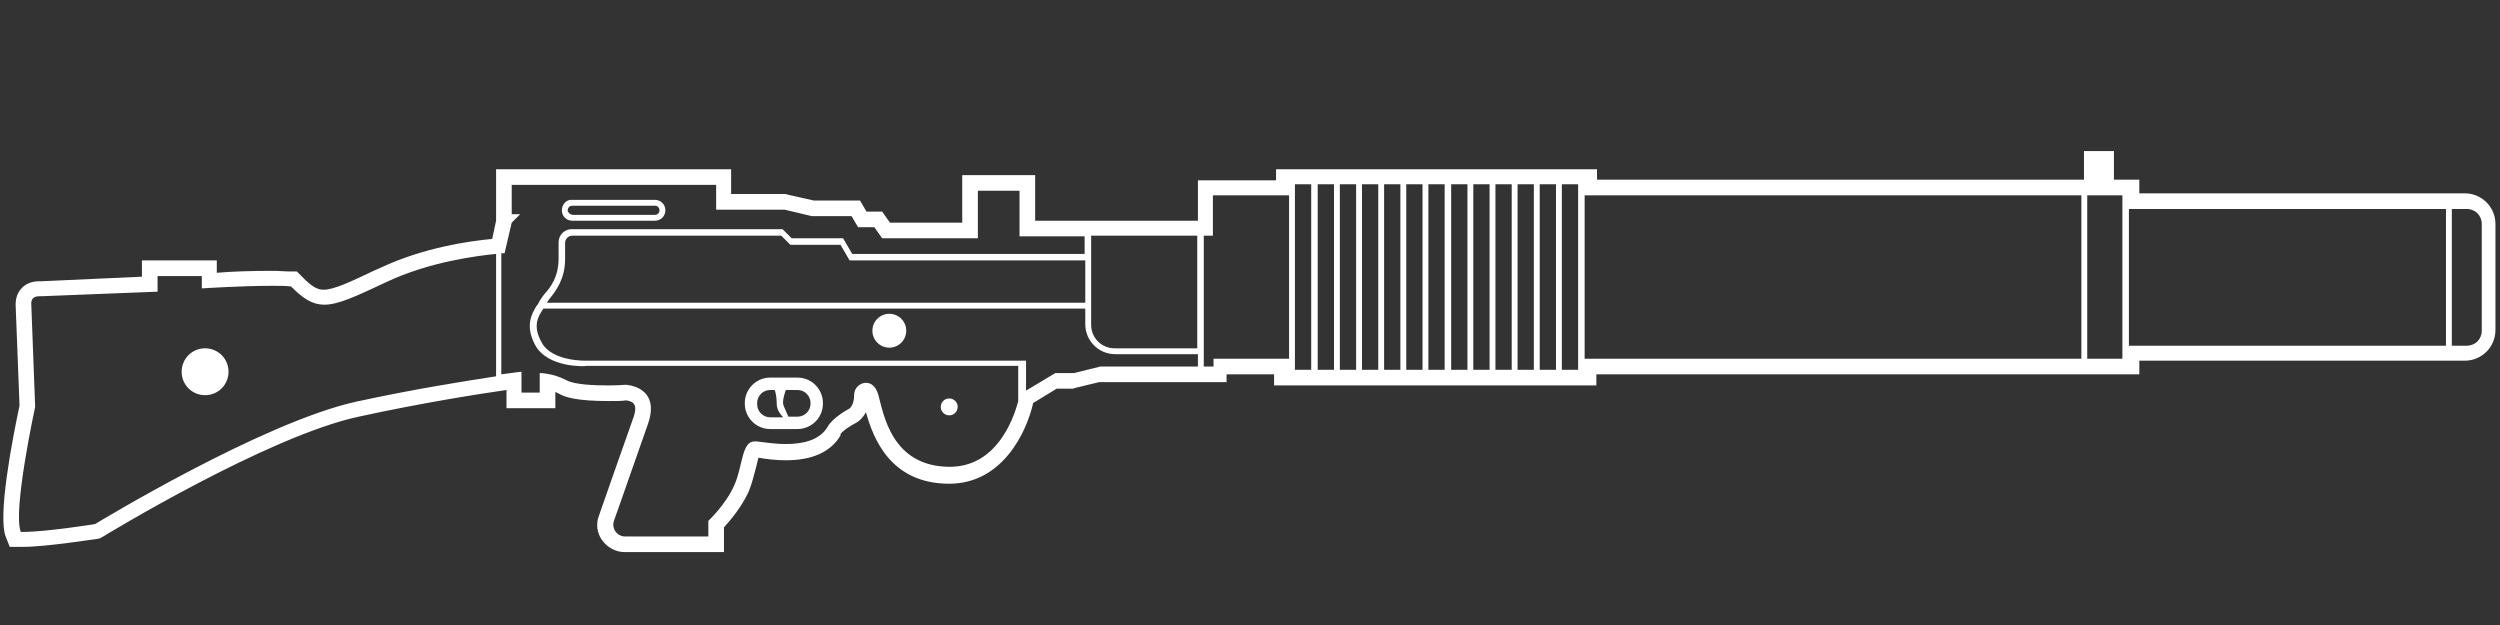 ﻿<?xml version="1.0" encoding="UTF-8" standalone="no"?>
<!DOCTYPE svg PUBLIC "-//W3C//DTD SVG 20010904//EN" "http://www.w3.org/TR/2001/REC-SVG-20010904/DTD/svg10.dtd">
<svg version="1.1" id="Frosty Editor v1.0.5.9" xmlns="http://www.w3.org/2000/svg" d1p1:xlink="http://www.w3.org/1999/xlink" viewBox="0 0 384 96" xmlns:d1p1="xmlns">
  <rect x="0" y="0" width="384" height="96" fill="#333333" stroke="none"/>
  <path stroke="none" fill="#ffffffff" d="M 5.400,62.500 C 5.200,57.200 5.000,51.900 4.800,46.600 4.800,45.600 5.600,45.500 6.100,45.500 6.300,45.500 6.400,45.500 6.400,45.500 12.333,45.267 18.267,45.033 24.200,44.800 24.200,44.000 24.200,43.200 24.200,42.400 26.467,42.400 28.733,42.400 31.000,42.400 31.000,43.033 31.000,43.667 31.000,44.300 31.000,44.300 36.900,43.900 41.900,43.900 42.900,43.900 43.900,43.900 44.700,44.000 46.600,45.900 48.000,46.800 49.800,46.800 52.000,46.800 54.700,45.500 59.400,43.300 66.000,40.200 73.200,39.300 76.200,39.000 76.200,45.267 76.200,51.533 76.200,57.800 71.700,58.500 63.900,59.700 54.700,61.700 40.200,64.900 14.600,80.500 14.600,80.500 14.600,80.500 7.100,81.700 3.600,81.700 3.400,81.700 3.300,81.700 3.200,81.700 1.900,78.600 5.400,62.500 5.400,62.500 5.400,62.500 5.400,62.500 5.400,62.500 Z M 77.100,38.900 C 77.400,38.900 77.500,38.900 77.500,38.900 77.867,37.333 78.233,35.767 78.600,34.200 79.033,33.767 79.467,33.333 79.900,32.900 79.467,32.900 79.033,32.900 78.600,32.900 78.600,31.400 78.600,29.900 78.600,28.400 89.067,28.400 99.533,28.400 110.000,28.400 110.000,29.667 110.000,30.933 110.000,32.200 113.500,32.200 117.000,32.200 120.500,32.200 121.900,32.533 123.300,32.867 124.700,33.200 126.733,33.200 128.767,33.200 130.800,33.200 131.133,33.767 131.467,34.333 131.800,34.900 132.633,34.900 133.467,34.900 134.300,34.900 134.700,35.467 135.100,36.033 135.500,36.600 140.400,36.600 145.300,36.600 150.200,36.600 150.200,34.167 150.200,31.733 150.200,29.300 152.333,29.300 154.467,29.300 156.600,29.300 156.600,31.633 156.600,33.967 156.600,36.300 159.933,36.300 163.267,36.300 166.600,36.300 166.600,37.200 166.600,38.100 166.600,39.000 154.700,39.000 142.800,39.000 130.900,39.000 130.433,38.200 129.967,37.400 129.500,36.600 126.867,36.600 124.233,36.600 121.600,36.600 121.133,36.133 120.667,35.667 120.200,35.200 109.400,35.200 98.600,35.200 87.800,35.200 86.700,35.200 85.800,36.100 85.800,37.200 85.800,38.033 85.800,38.867 85.800,39.700 85.800,42.500 84.600,44.100 83.600,45.200 83.300,45.600 83.000,46.000 82.800,46.400 82.700,46.600 82.600,46.800 82.400,47.000 81.700,48.200 80.600,50.000 82.200,53.000 84.100,56.500 89.800,56.300 90.100,56.200 112.200,56.200 134.300,56.200 156.400,56.200 156.400,58.000 156.400,59.800 156.400,61.600 155.600,64.700 152.900,71.700 145.900,71.700 136.900,71.700 135.700,63.500 134.900,60.600 134.500,59.300 133.800,58.800 133.000,58.800 132.100,58.800 131.200,59.600 131.200,60.600 131.200,62.400 130.400,62.800 130.400,62.800 130.400,62.800 127.900,64.100 127.100,65.600 125.800,67.700 123.200,68.200 120.700,68.200 118.900,68.200 117.200,67.900 116.200,67.800 116.100,67.800 116.000,67.800 115.900,67.800 113.900,67.800 114.100,71.600 112.800,74.500 111.500,77.500 108.800,80.000 108.800,80.000 108.800,80.800 108.800,81.600 108.800,82.400 104.533,82.400 100.267,82.400 96.000,82.400 94.800,82.400 93.900,81.200 94.300,80.000 95.600,76.400 98.000,69.400 99.500,65.200 101.600,59.300 96.100,59.100 96.100,59.100 96.100,59.100 95.000,59.200 93.500,59.200 91.300,59.200 88.300,59.100 87.000,58.400 84.900,57.300 82.900,57.300 82.900,57.300 82.900,58.300 82.900,59.300 82.900,60.300 81.967,60.300 81.033,60.300 80.100,60.300 80.100,59.233 80.100,58.167 80.100,57.100 80.100,57.100 79.000,57.200 77.000,57.500 77.000,51.300 77.000,45.100 77.000,38.900 77.033,38.900 77.067,38.900 77.100,38.900 Z M 157.500,55.400 C 135.067,55.400 112.633,55.400 90.200,55.400 90.100,55.400 84.800,55.600 83.200,52.600 81.800,50.100 82.600,48.700 83.400,47.500 83.400,47.400 83.500,47.400 83.500,47.400 111.233,47.400 138.967,47.400 166.700,47.400 166.700,48.200 166.700,49.000 166.700,49.800 166.700,52.300 168.700,54.400 171.300,54.400 175.533,54.400 179.767,54.400 184.000,54.400 184.000,55.033 184.000,55.667 184.000,56.300 179.000,56.300 174.000,56.300 169.000,56.300 167.667,56.633 166.333,56.967 165.000,57.300 164.033,57.300 163.067,57.300 162.100,57.300 160.600,58.200 159.100,59.100 157.600,60.000 157.600,58.467 157.600,56.933 157.600,55.400 157.567,55.400 157.533,55.400 157.500,55.400 Z M 183.900,53.500 C 179.667,53.500 175.433,53.500 171.200,53.500 169.200,53.500 167.600,51.900 167.600,49.900 167.600,45.333 167.600,40.767 167.600,36.200 173.033,36.200 178.467,36.200 183.900,36.200 183.900,41.967 183.900,47.733 183.900,53.500 183.900,53.500 183.900,53.500 183.900,53.500 Z M 86.800,39.800 C 86.800,38.967 86.800,38.133 86.800,37.300 86.800,36.700 87.300,36.200 87.900,36.200 98.600,36.200 109.300,36.200 120.000,36.200 120.467,36.667 120.933,37.133 121.400,37.600 123.967,37.600 126.533,37.600 129.100,37.600 129.567,38.400 130.033,39.200 130.500,40.000 142.567,40.000 154.633,40.000 166.700,40.000 166.700,42.167 166.700,44.333 166.700,46.500 139.133,46.500 111.567,46.500 84.000,46.500 84.100,46.300 84.300,46.100 84.400,45.900 85.400,44.700 86.800,42.800 86.800,39.800 86.800,39.800 86.800,39.800 86.800,39.800 Z M 184.800,36.200 C 185.300,36.200 185.800,36.200 186.300,36.200 186.300,34.133 186.300,32.067 186.300,30.000 190.200,30.000 194.100,30.000 198.000,30.000 198.000,38.367 198.000,46.733 198.000,55.100 194.133,55.100 190.267,55.100 186.400,55.100 186.400,55.500 186.400,55.900 186.400,56.300 185.900,56.300 185.400,56.300 184.900,56.300 184.900,49.600 184.900,42.900 184.900,36.200 184.867,36.200 184.833,36.200 184.800,36.200 Z M 198.900,28.300 C 199.733,28.300 200.567,28.300 201.400,28.300 201.400,37.800 201.400,47.300 201.400,56.800 200.567,56.800 199.733,56.800 198.900,56.800 198.900,47.300 198.900,37.800 198.900,28.300 198.900,28.300 198.900,28.300 198.900,28.300 Z M 202.400,28.300 C 203.233,28.300 204.067,28.300 204.900,28.300 204.900,37.800 204.900,47.300 204.900,56.800 204.067,56.800 203.233,56.800 202.400,56.800 202.400,47.300 202.400,37.800 202.400,28.300 202.400,28.300 202.400,28.300 202.400,28.300 Z M 205.800,28.300 C 206.633,28.300 207.467,28.300 208.300,28.300 208.300,37.800 208.300,47.300 208.300,56.800 207.467,56.800 206.633,56.800 205.800,56.800 205.800,47.300 205.800,37.800 205.800,28.300 205.800,28.300 205.800,28.300 205.800,28.300 Z M 209.200,28.300 C 210.033,28.300 210.867,28.300 211.700,28.300 211.700,37.800 211.700,47.300 211.700,56.800 210.867,56.800 210.033,56.800 209.200,56.800 209.200,47.300 209.200,37.800 209.200,28.300 209.200,28.300 209.200,28.300 209.200,28.300 Z M 212.600,28.300 C 213.433,28.300 214.267,28.300 215.100,28.300 215.100,37.800 215.100,47.300 215.100,56.800 214.267,56.800 213.433,56.800 212.600,56.800 212.600,47.300 212.600,37.800 212.600,28.300 212.600,28.300 212.600,28.300 212.600,28.300 Z M 216.000,28.300 C 216.833,28.300 217.667,28.300 218.500,28.300 218.500,37.800 218.500,47.300 218.500,56.800 217.667,56.800 216.833,56.800 216.000,56.800 216.000,47.300 216.000,37.800 216.000,28.300 216.000,28.300 216.000,28.300 216.000,28.300 Z M 219.400,28.300 C 220.233,28.300 221.067,28.300 221.900,28.300 221.900,37.800 221.900,47.300 221.900,56.800 221.067,56.800 220.233,56.800 219.400,56.800 219.400,47.300 219.400,37.800 219.400,28.300 219.400,28.300 219.400,28.300 219.400,28.300 Z M 222.900,28.300 C 223.733,28.300 224.567,28.300 225.400,28.300 225.400,37.800 225.400,47.300 225.400,56.800 224.567,56.800 223.733,56.800 222.900,56.800 222.900,47.300 222.900,37.800 222.900,28.300 222.900,28.300 222.900,28.300 222.900,28.300 Z M 226.300,28.300 C 227.133,28.300 227.967,28.300 228.800,28.300 228.800,37.800 228.800,47.300 228.800,56.800 227.967,56.800 227.133,56.800 226.300,56.800 226.300,47.300 226.300,37.800 226.300,28.300 226.300,28.300 226.300,28.300 226.300,28.300 Z M 229.700,28.300 C 230.533,28.300 231.367,28.300 232.200,28.300 232.200,37.800 232.200,47.300 232.200,56.800 231.367,56.800 230.533,56.800 229.700,56.800 229.700,47.300 229.700,37.800 229.700,28.300 229.700,28.300 229.700,28.300 229.700,28.300 Z M 233.100,28.300 C 233.933,28.300 234.767,28.300 235.600,28.300 235.600,37.800 235.600,47.300 235.600,56.800 234.767,56.800 233.933,56.800 233.100,56.800 233.100,47.300 233.100,37.800 233.100,28.300 233.100,28.300 233.100,28.300 233.100,28.300 Z M 236.500,28.300 C 237.333,28.300 238.167,28.300 239.000,28.300 239.000,37.800 239.000,47.300 239.000,56.800 238.167,56.800 237.333,56.800 236.500,56.800 236.500,47.300 236.500,37.800 236.500,28.300 236.500,28.300 236.500,28.300 236.500,28.300 Z M 239.900,28.300 C 240.733,28.300 241.567,28.300 242.400,28.300 242.400,37.800 242.400,47.300 242.400,56.800 241.567,56.800 240.733,56.800 239.900,56.800 239.900,47.300 239.900,37.800 239.900,28.300 239.900,28.300 239.900,28.300 239.900,28.300 Z M 243.400,30.000 C 268.833,30.000 294.267,30.000 319.700,30.000 319.700,38.367 319.700,46.733 319.700,55.100 294.267,55.100 268.833,55.100 243.400,55.100 243.400,46.733 243.400,38.367 243.400,30.000 243.400,30.000 243.400,30.000 243.400,30.000 Z M 320.600,30.000 C 322.400,30.000 324.200,30.000 326.000,30.000 326.000,38.367 326.000,46.733 326.000,55.100 326.167,55.100 326.333,55.100 326.500,55.100 326.500,55.100 326.500,55.100 326.500,55.100 324.533,55.100 322.567,55.100 320.600,55.100 320.600,46.733 320.600,38.367 320.600,30.000 320.600,30.000 320.600,30.000 320.600,30.000 Z M 327.000,32.100 C 343.233,32.100 359.467,32.100 375.700,32.100 375.700,39.100 375.700,46.100 375.700,53.100 359.467,53.100 343.233,53.100 327.000,53.100 327.000,46.100 327.000,39.100 327.000,32.100 327.000,32.100 327.000,32.100 327.000,32.100 Z M 376.600,32.100 C 377.367,32.100 378.133,32.100 378.900,32.100 380.200,32.100 381.200,33.100 381.200,34.400 381.200,39.867 381.200,45.333 381.200,50.800 381.200,52.100 380.200,53.100 378.900,53.100 378.133,53.100 377.367,53.100 376.600,53.100 376.600,46.100 376.600,39.100 376.600,32.100 376.600,32.100 376.600,32.100 376.600,32.100 Z M 0.900,82.500 C 1.100,83.000 1.300,83.500 1.500,84.000 2.000,84.000 2.500,84.000 3.000,84.000 3.200,84.000 3.300,84.000 3.500,84.000 7.100,84.000 14.500,82.800 14.800,82.800 14.967,82.767 15.133,82.733 15.300,82.700 15.433,82.633 15.567,82.567 15.700,82.500 16.000,82.300 41.100,67.000 55.100,64.000 65.200,61.800 73.700,60.500 77.800,59.900 77.800,60.833 77.800,61.767 77.800,62.700 80.300,62.700 82.800,62.700 85.300,62.700 85.300,61.867 85.300,61.033 85.300,60.200 85.500,60.300 85.700,60.400 85.900,60.500 86.800,61.000 88.500,61.600 93.500,61.600 94.700,61.600 95.700,61.600 96.100,61.500 96.500,61.500 97.200,61.700 97.400,62.100 97.700,62.500 97.600,63.400 97.200,64.400 95.700,68.600 93.300,75.500 92.000,79.200 91.500,80.500 91.700,81.900 92.500,83.000 93.300,84.100 94.600,84.800 95.900,84.800 101.000,84.800 106.100,84.800 111.200,84.800 111.200,83.533 111.200,82.267 111.200,81.000 112.200,79.900 113.900,77.900 115.000,75.500 115.500,74.300 115.800,73.000 116.100,71.900 116.200,71.400 116.400,70.800 116.500,70.300 117.600,70.500 119.100,70.700 120.700,70.700 124.800,70.700 127.600,69.400 129.100,66.900 129.100,66.867 129.100,66.833 129.100,66.800 129.100,66.767 129.100,66.733 129.100,66.700 129.300,66.300 130.400,65.500 131.400,65.000 131.400,65.000 131.400,65.000 131.400,65.000 131.800,64.800 132.500,64.300 133.000,63.300 134.100,67.200 136.700,74.300 145.800,74.300 153.800,74.300 157.600,66.700 158.700,61.900 159.900,61.167 161.100,60.433 162.300,59.700 163.133,59.700 163.967,59.700 164.800,59.700 164.900,59.667 165.000,59.633 165.100,59.600 166.333,59.300 167.567,59.000 168.800,58.700 175.333,58.700 181.867,58.700 188.400,58.700 188.400,58.300 188.400,57.900 188.400,57.500 190.833,57.500 193.267,57.500 195.700,57.500 195.700,58.067 195.700,58.633 195.700,59.200 212.200,59.200 228.700,59.200 245.200,59.200 245.200,58.633 245.200,58.067 245.200,57.500 273.000,57.500 300.800,57.500 328.600,57.500 328.600,56.800 328.600,56.100 328.600,55.400 345.267,55.400 361.933,55.400 378.600,55.400 381.200,55.400 383.300,53.300 383.300,50.700 383.300,45.267 383.300,39.833 383.300,34.400 383.300,31.800 381.200,29.700 378.600,29.700 361.933,29.700 345.267,29.700 328.600,29.700 328.600,29.000 328.600,28.300 328.600,27.600 327.300,27.600 326.000,27.600 324.700,27.600 324.700,26.133 324.700,24.667 324.700,23.200 323.167,23.200 321.633,23.200 320.100,23.200 320.100,24.667 320.100,26.133 320.100,27.600 295.167,27.600 270.233,27.600 245.300,27.600 245.300,27.067 245.300,26.533 245.300,26.000 228.867,26.000 212.433,26.000 196.000,26.000 196.000,26.567 196.000,27.133 196.000,27.700 192.000,27.700 188.000,27.700 184.000,27.700 184.000,29.767 184.000,31.833 184.000,33.900 175.667,33.900 167.333,33.900 159.000,33.900 159.000,31.567 159.000,29.233 159.000,26.900 155.267,26.900 151.533,26.900 147.800,26.900 147.800,29.333 147.800,31.767 147.800,34.200 144.100,34.200 140.400,34.200 136.700,34.200 136.533,33.967 136.367,33.733 136.200,33.500 135.967,33.167 135.733,32.833 135.500,32.500 134.700,32.500 133.900,32.500 133.100,32.500 133.000,32.333 132.900,32.167 132.800,32.000 132.567,31.600 132.333,31.200 132.100,30.800 129.733,30.800 127.367,30.800 125.000,30.800 123.667,30.500 122.333,30.200 121.000,29.900 120.900,29.867 120.800,29.833 120.700,29.800 117.900,29.800 115.100,29.800 112.300,29.800 112.300,28.533 112.300,27.267 112.300,26.000 100.267,26.000 88.233,26.000 76.200,26.000 76.200,28.633 76.200,31.267 76.200,33.900 76.000,34.833 75.800,35.767 75.600,36.700 72.300,37.000 65.000,38.000 58.300,41.200 58.067,41.300 57.833,41.400 57.600,41.500 53.800,43.300 51.300,44.500 49.700,44.500 48.900,44.500 48.000,44.200 46.300,42.400 46.067,42.167 45.833,41.933 45.600,41.700 45.300,41.700 45.000,41.700 44.700,41.700 43.800,41.700 42.900,41.600 41.800,41.600 38.800,41.600 35.500,41.700 33.300,41.900 33.300,41.267 33.300,40.633 33.300,40.000 29.467,40.000 25.633,40.000 21.800,40.000 21.800,40.833 21.800,41.667 21.800,42.500 16.667,42.733 11.533,42.967 6.400,43.200 6.300,43.200 6.200,43.200 6.000,43.200 4.900,43.200 3.900,43.600 3.300,44.300 2.700,44.900 2.400,45.800 2.400,46.800 2.600,51.967 2.800,57.133 3.000,62.300 1.900,67.500 -0.400,79.300 0.900,82.500 0.900,82.500 0.900,82.500 0.900,82.500 Z " />
  <path stroke="none" fill="#ffffffff" d="M 31.500,53.500 C 33.500,53.500 35.100,55.100 35.100,57.100 35.100,59.100 33.500,60.700 31.500,60.700 29.500,60.700 27.900,59.100 27.900,57.100 27.900,55.100 29.500,53.500 31.500,53.500 31.500,53.500 31.500,53.500 31.500,53.500 Z " />
  <path stroke="none" fill="#ffffffff" d="M 139.200,50.800 C 139.200,52.236 138.036,53.400 136.600,53.400 135.164,53.400 134.000,52.236 134.000,50.800 134.000,49.364 135.164,48.200 136.600,48.200 138.036,48.200 139.200,49.364 139.200,50.800 139.200,50.800 139.200,50.800 139.200,50.800 Z " />
  <path stroke="none" fill="#ffffffff" d="M 147.100,62.500 C 147.100,63.218 146.518,63.800 145.800,63.800 145.082,63.800 144.500,63.218 144.500,62.500 144.500,61.782 145.082,61.200 145.800,61.200 146.518,61.200 147.100,61.782 147.100,62.500 147.100,62.500 147.100,62.500 147.100,62.500 Z " />
  <path stroke="none" fill="#ffffffff" d="M 87.200,32.300 C 87.200,31.900 87.500,31.600 87.900,31.600 92.133,31.600 96.367,31.600 100.600,31.600 101.000,31.600 101.300,31.900 101.300,32.300 101.300,32.700 101.000,33.000 100.600,33.000 96.367,33.000 92.133,33.000 87.900,33.000 87.500,32.900 87.200,32.600 87.200,32.300 87.200,32.300 87.200,32.300 87.200,32.300 Z M 86.300,32.300 C 86.300,33.200 87.000,33.900 87.900,33.900 92.133,33.900 96.367,33.900 100.600,33.900 101.500,33.900 102.200,33.200 102.200,32.300 102.200,31.400 101.500,30.700 100.600,30.700 96.367,30.700 92.133,30.700 87.900,30.700 87.000,30.600 86.300,31.400 86.300,32.300 86.300,32.300 86.300,32.300 86.300,32.300 Z " />
  <path stroke="none" fill="#ffffffff" d="M 116.300,61.900 C 116.300,60.800 117.200,59.900 118.300,59.900 118.533,59.900 118.767,59.900 119.000,59.900 119.200,60.500 119.300,61.200 119.300,62.000 119.300,62.900 119.800,63.600 120.300,64.100 119.633,64.100 118.967,64.100 118.300,64.100 117.200,64.100 116.300,63.200 116.300,62.100 116.300,62.033 116.300,61.967 116.300,61.900 116.300,61.900 116.300,61.900 116.300,61.900 Z M 120.700,59.900 C 121.300,59.900 121.900,59.900 122.500,59.900 123.600,59.900 124.500,60.800 124.500,61.900 124.500,61.933 124.500,61.967 124.500,62.000 124.500,63.100 123.600,64.000 122.500,64.000 122.033,64.000 121.567,64.000 121.100,64.000 120.900,63.600 120.700,63.100 120.400,62.400 120.100,61.800 120.400,60.800 120.700,59.900 120.700,59.900 120.700,59.900 120.700,59.900 Z M 114.400,61.900 C 114.400,61.933 114.400,61.967 114.400,62.000 114.400,64.100 116.100,65.900 118.300,65.900 119.700,65.900 121.100,65.900 122.500,65.900 124.600,65.900 126.400,64.200 126.400,62.000 126.400,61.967 126.400,61.933 126.400,61.900 126.400,59.800 124.700,58.000 122.500,58.000 122.267,58.000 122.033,58.000 121.800,58.000 120.633,58.000 119.467,58.000 118.300,58.000 118.300,58.000 118.300,58.000 118.300,58.000 116.100,58.000 114.400,59.800 114.400,61.900 114.400,61.900 114.400,61.900 114.400,61.900 Z " />
</svg>
